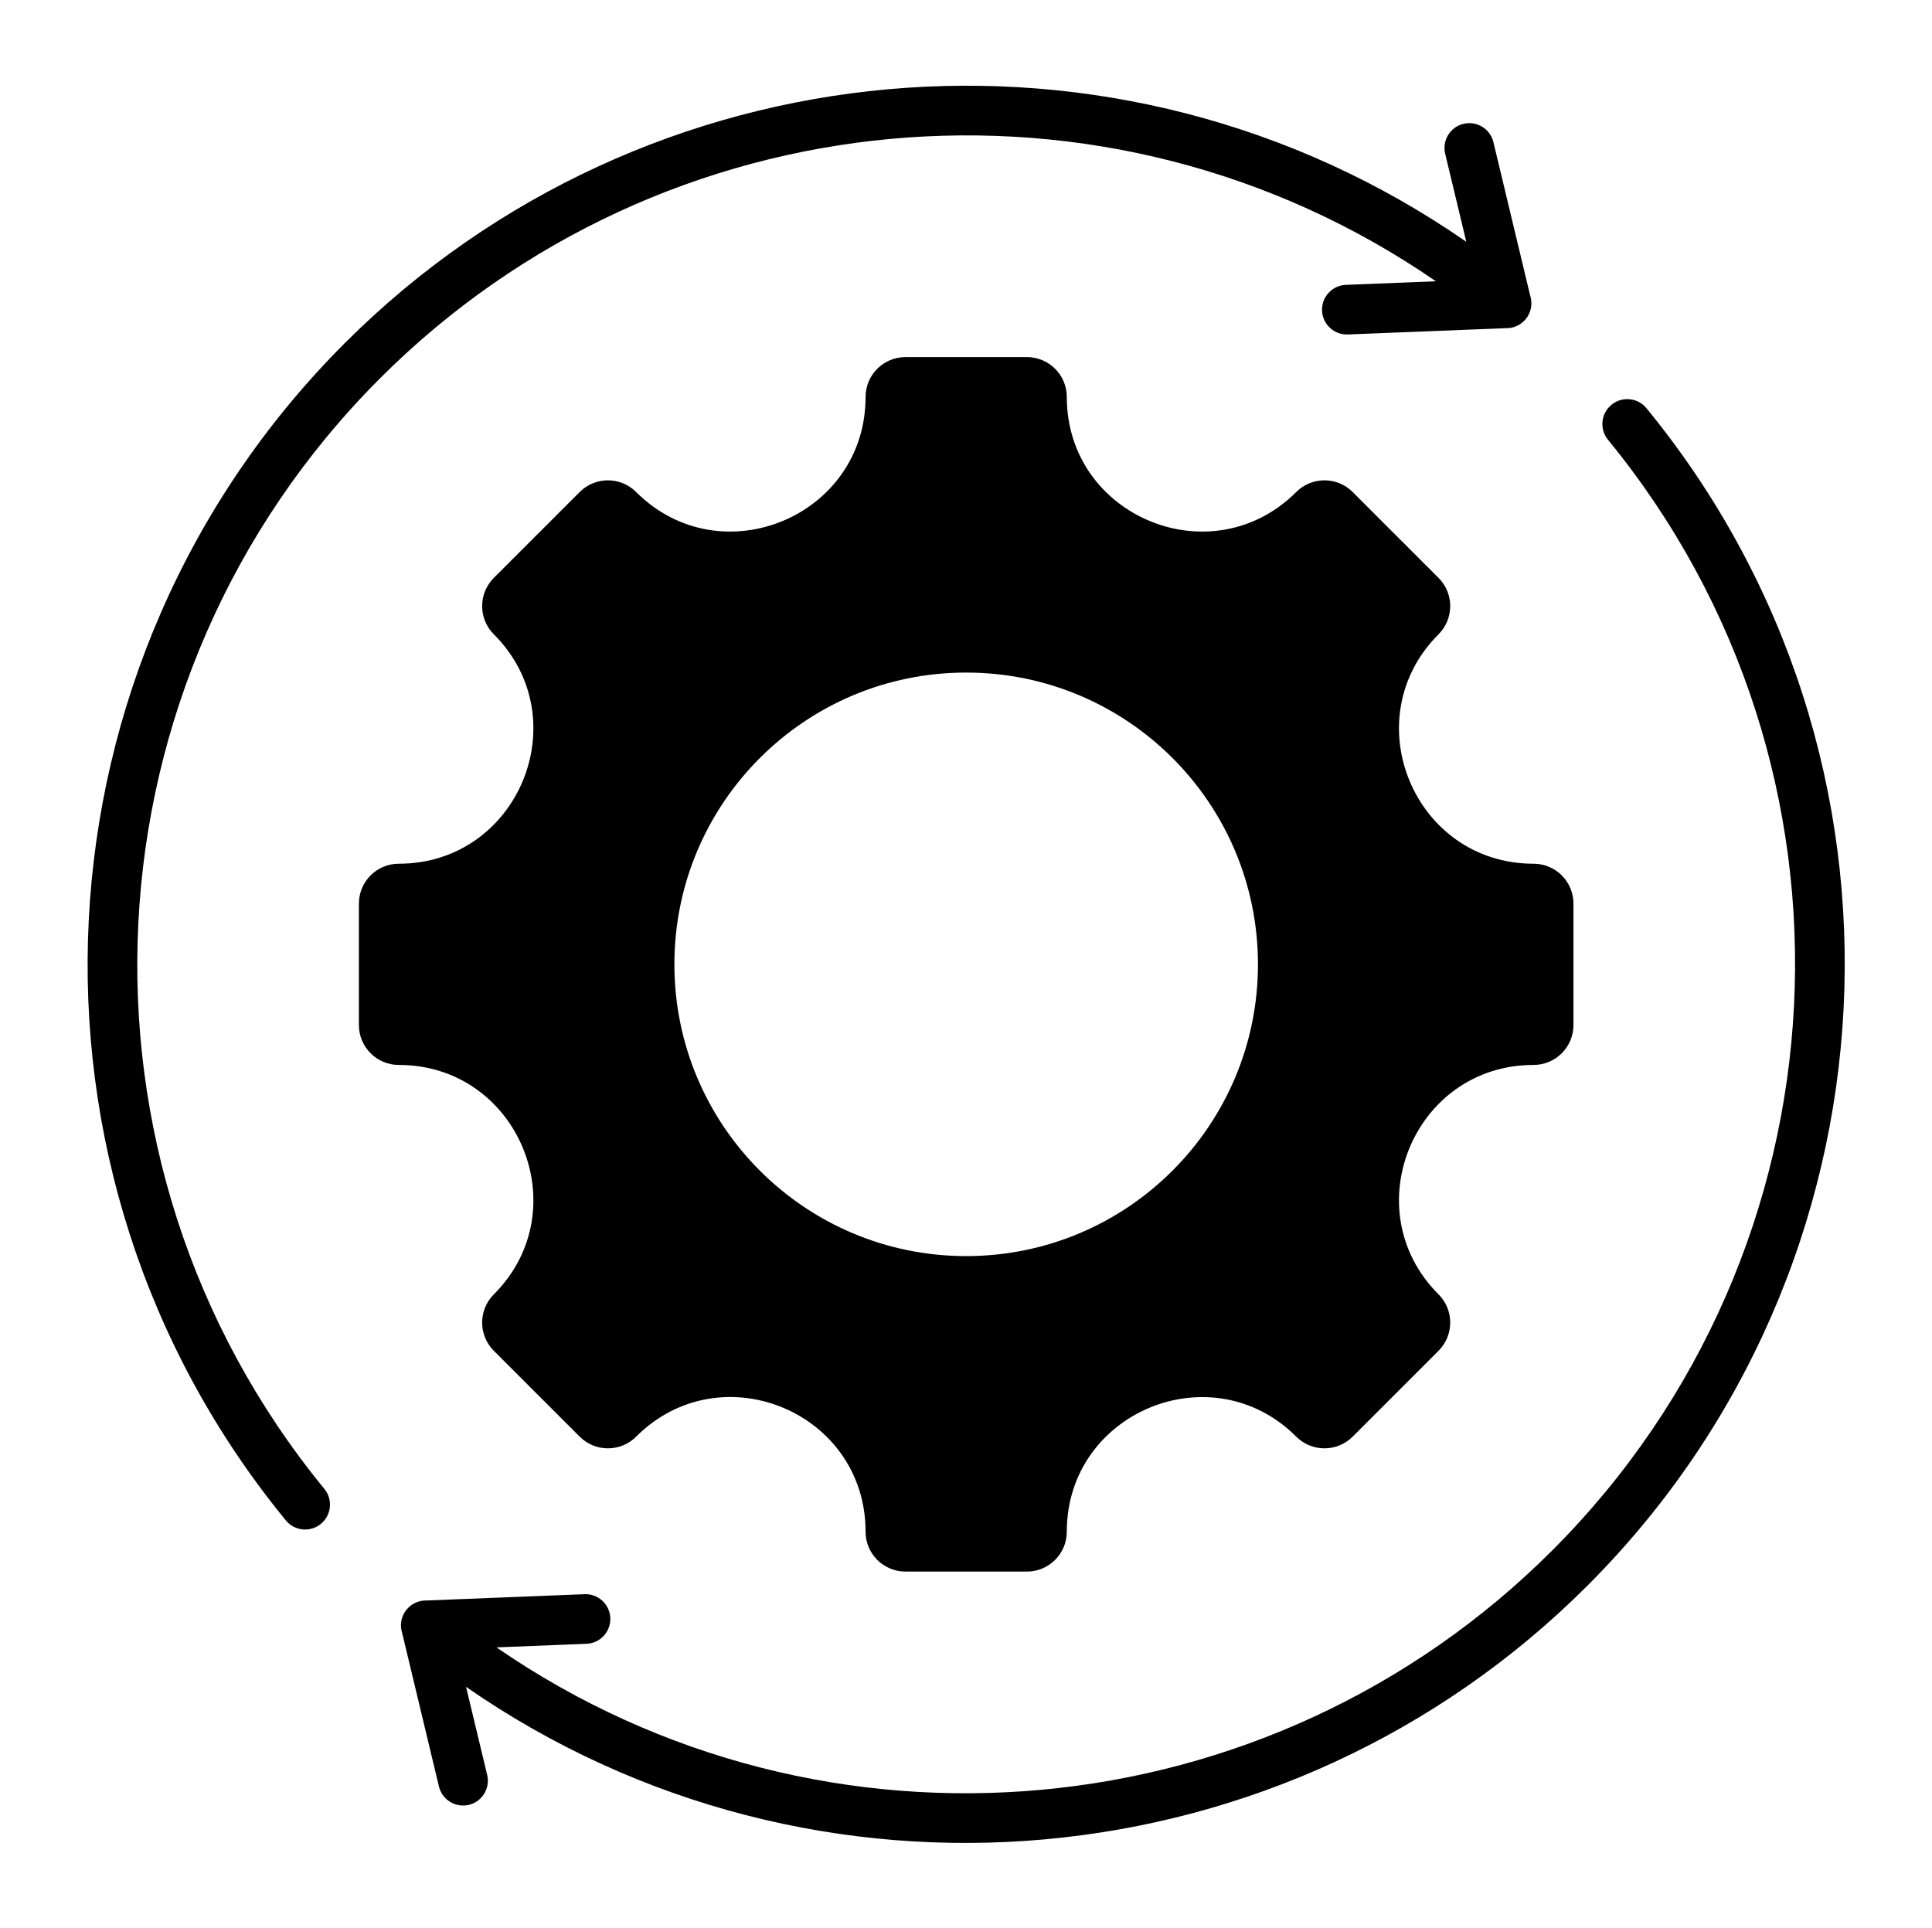 <?xml version="1.0" encoding="UTF-8"?><svg xmlns="http://www.w3.org/2000/svg" xmlns:xlink="http://www.w3.org/1999/xlink" height="542.1" preserveAspectRatio="xMidYMid meet" version="1.0" viewBox="-15.6 -15.1 543.1 542.1" width="543.1" zoomAndPan="magnify"><g id="change1_1"><path clip-rule="evenodd" d="M415.498,284.284c-33.618,0-50.485,40.728-26.715,64.498c4.378,4.378,4.378,11.481,0,15.859l-24.142,24.142 c-4.378,4.379-11.481,4.379-15.859,0c-23.77-23.77-64.497-6.902-64.497,26.715c0,6.195-5.021,11.213-11.213,11.213h-34.141 c-6.191,0-11.213-5.018-11.213-11.213c0-33.659-40.698-50.515-64.497-26.715c-4.379,4.379-11.481,4.379-15.859,0l-24.142-24.142 c-4.378-4.379-4.378-11.481,0-15.859c23.77-23.77,6.903-64.498-26.715-64.498c-6.195,0-11.214-5.022-11.214-11.213v-34.14 c0-6.192,5.018-11.214,11.214-11.214c33.618,0,50.485-40.727,26.715-64.497c-4.378-4.378-4.378-11.48,0-15.859l24.142-24.142 c4.378-4.378,11.481-4.378,15.859,0c23.77,23.77,64.497,6.903,64.497-26.715c0-6.195,5.022-11.214,11.213-11.214h34.141 c6.192,0,11.213,5.019,11.213,11.214c0,33.618,40.727,50.485,64.497,26.715c4.379-4.378,11.481-4.378,15.859,0l24.142,24.142 c4.378,4.379,4.378,11.481,0,15.859c-23.77,23.77-6.902,64.497,26.715,64.497c6.196,0,11.214,5.022,11.214,11.214v34.14 C426.711,279.262,421.694,284.284,415.498,284.284L415.498,284.284z M148.715,433.072l-44.4,1.77 c-2.095-0.062-4.195,0.815-5.625,2.562c-1.574,1.924-1.952,4.435-1.226,6.633l10.326,43.089c0.891,3.745,4.649,6.059,8.395,5.168 c3.745-0.891,6.059-4.649,5.168-8.395l-5.937-24.775c97.915,67.93,230.901,55.872,315.241-28.468 c89.551-89.551,96.913-232.953,16.592-330.983c-2.446-2.99-6.854-3.431-9.844-0.984c-2.99,2.446-3.431,6.854-0.984,9.844 c75.809,92.523,68.855,227.708-15.662,312.225c-79.414,79.414-204.414,90.955-296.799,27.268l25.303-1.009 c3.851-0.151,6.85-3.395,6.699-7.246C155.81,435.92,152.565,432.921,148.715,433.072L148.715,433.072z M363.285,78.928l44.4-1.77 c2.095,0.062,4.195-0.815,5.625-2.562c1.574-1.924,1.952-4.435,1.226-6.632l-10.326-43.09c-0.891-3.745-4.649-6.059-8.395-5.168 c-3.745,0.891-6.059,4.649-5.168,8.394l5.937,24.775C298.67-15.055,165.684-2.997,81.343,81.343 C-8.208,170.895-15.57,314.297,64.752,412.326c2.446,2.99,6.854,3.431,9.844,0.984c2.99-2.446,3.431-6.854,0.984-9.844 C-0.229,310.944,6.725,175.758,91.242,91.242c79.414-79.414,204.414-90.955,296.799-27.268l-25.303,1.009 c-3.851,0.151-6.85,3.395-6.699,7.246C356.19,76.08,359.434,79.079,363.285,78.928L363.285,78.928z M256,173.977 c-45.3,0-82.023,36.723-82.023,82.023S210.7,338.023,256,338.023S338.023,301.3,338.023,256S301.3,173.977,256,173.977z" fill-rule="evenodd"/></g></svg>